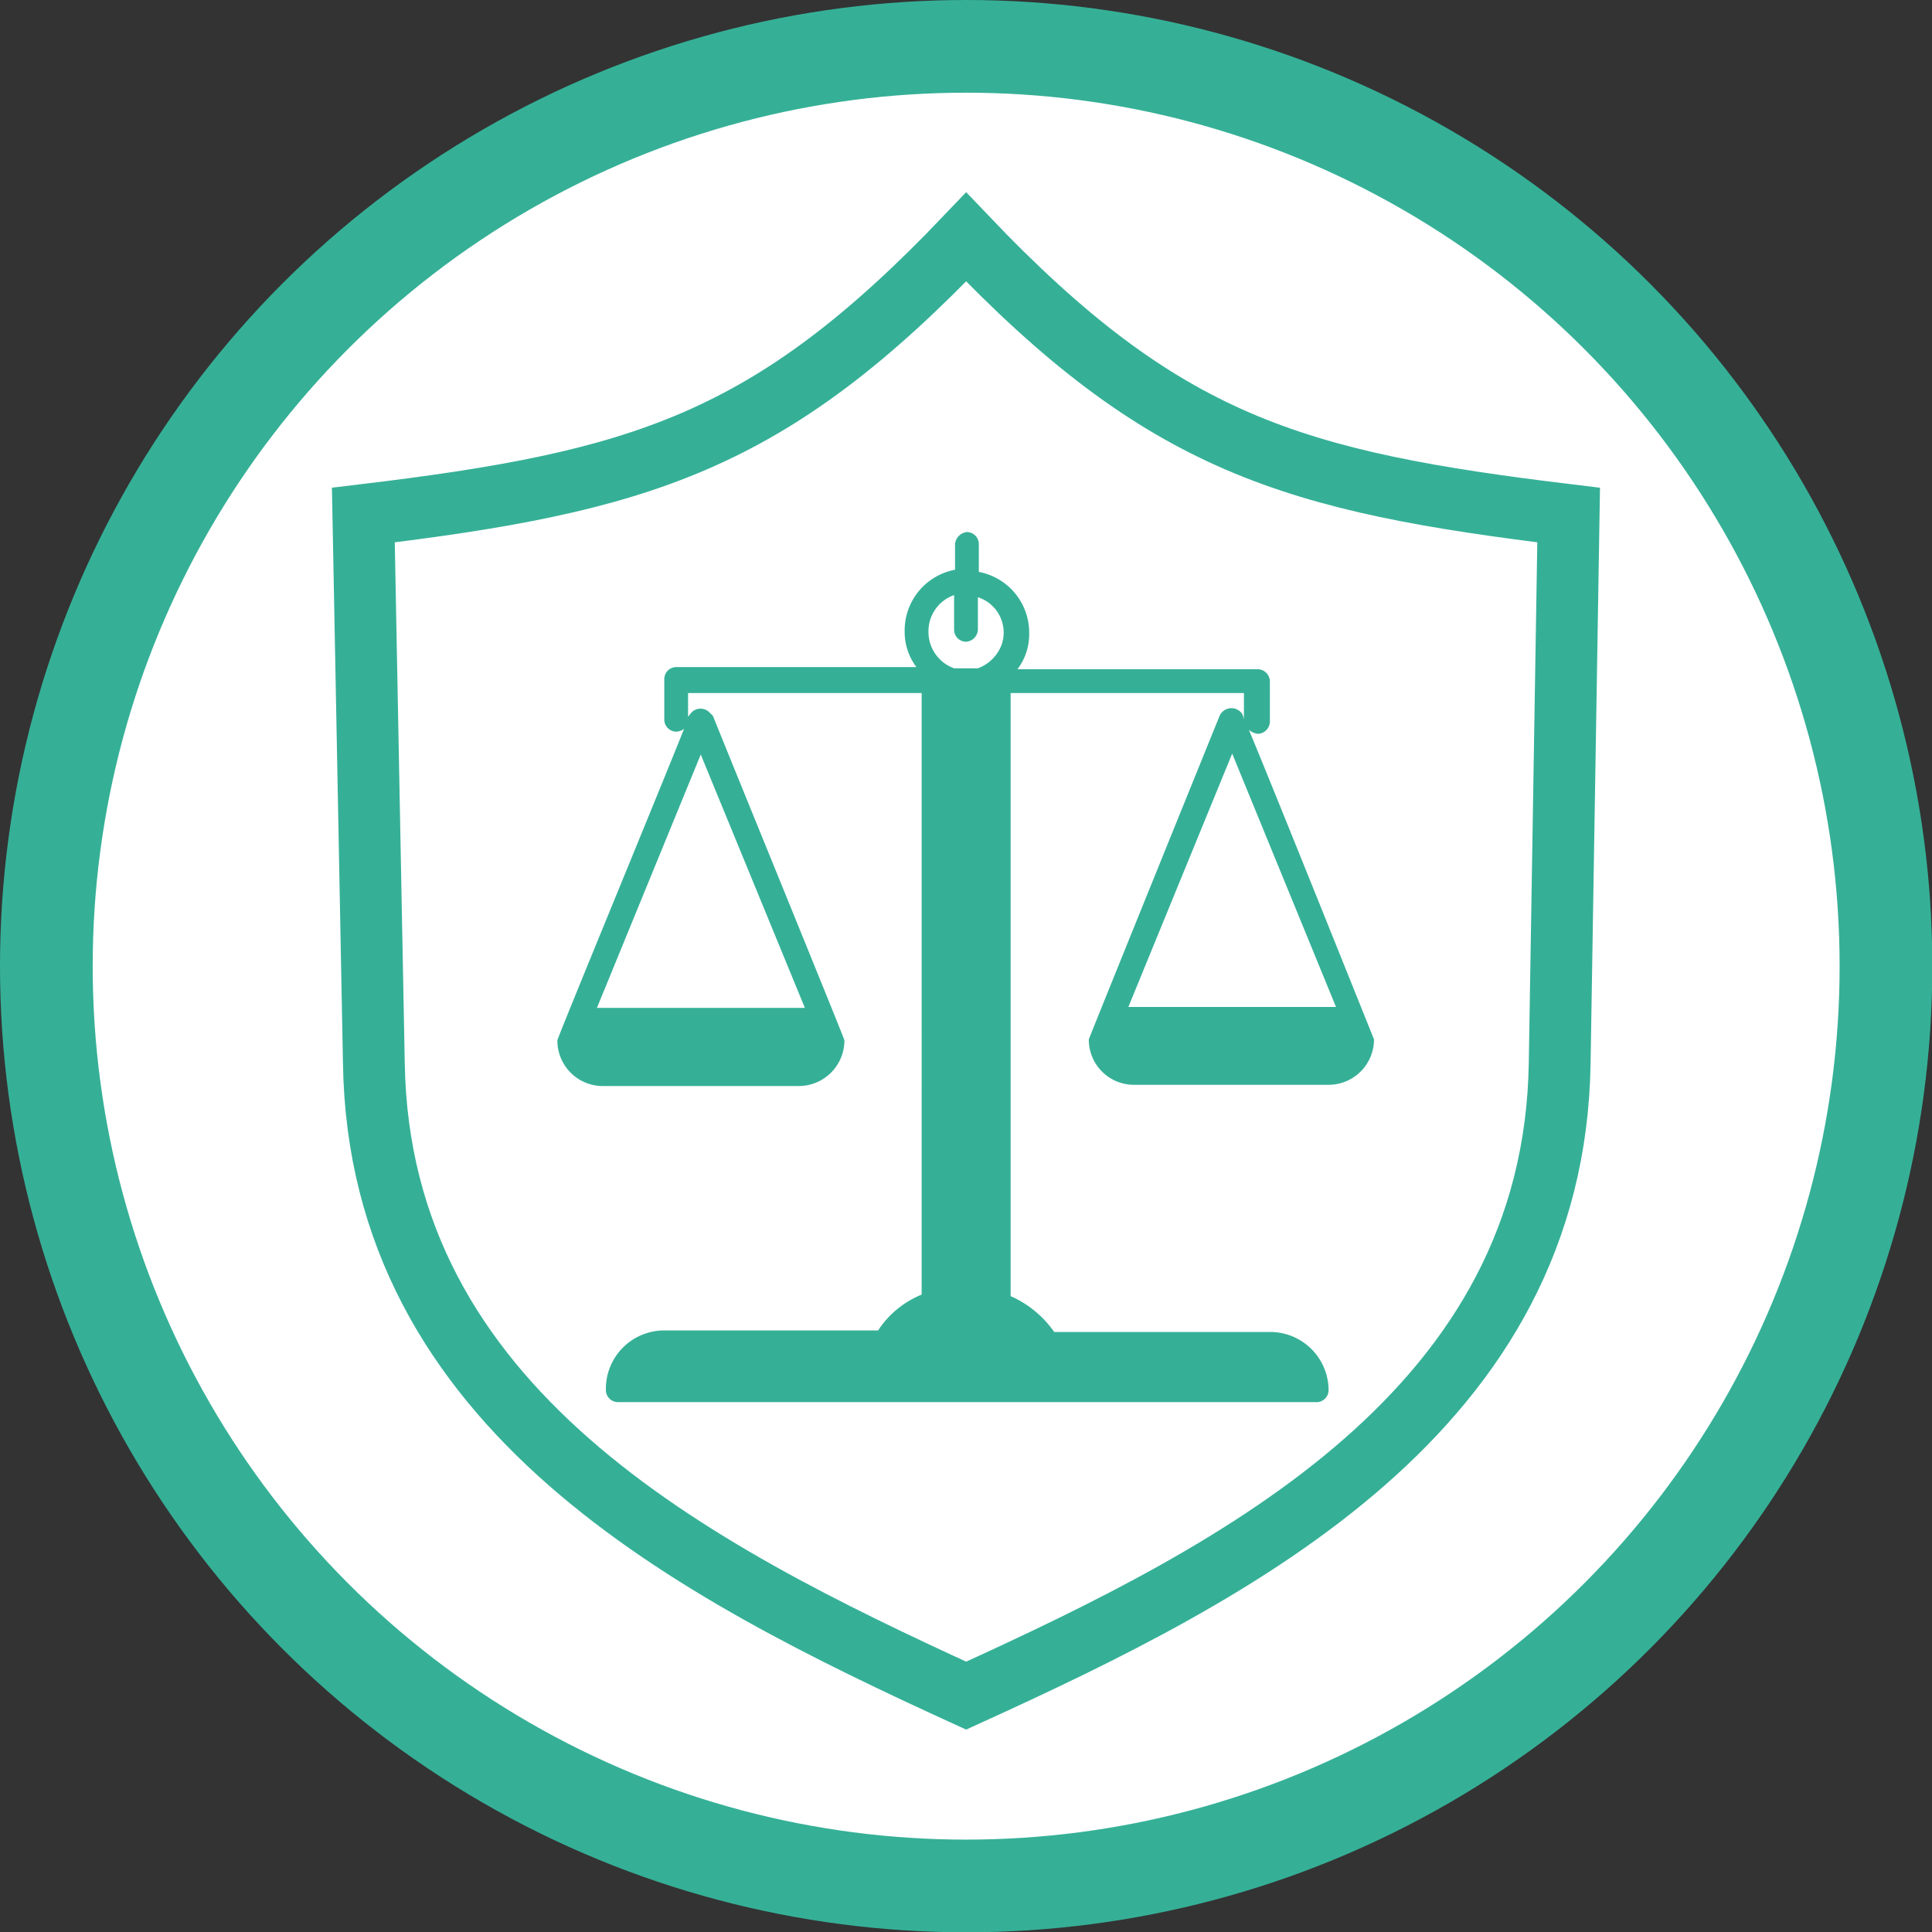 <svg xmlns="http://www.w3.org/2000/svg" viewBox="0 0 62.53 62.53"><rect x="0" y="0" width="62.53" height="62.53" fill="#333333" stroke="none"/><defs><style>.cls-1,.cls-2{fill:#fff;stroke:#35b097;stroke-miterlimit:10;}.cls-1{stroke-width:3px;}.cls-2{stroke-width:2px;fill-rule:evenodd;}.cls-3{fill:#35b097;}</style></defs><g id="Ebene_2" data-name="Ebene 2"><g id="FARBEN"><circle class="cls-1" cx="31.27" cy="31.27" r="29.77"/><path class="cls-2" d="M50.77,16.67,50.48,34.4c-.17,11.22-10.29,16.42-19.21,20.48-8.87-4.06-19-9.26-19.17-20.48l-.34-17.73c9-1.08,13.16-2.34,19.51-9C37.67,14.39,41.85,15.59,50.77,16.67Z"/><path class="cls-3" d="M40.42,23.62a.55.55,0,0,0,.29.13.4.4,0,0,0,.39-.39V22.05a.4.4,0,0,0-.39-.39H32.93a1.87,1.87,0,0,0,.38-1.15,2,2,0,0,0-1.63-2v-.9a.39.39,0,0,0-.38-.39.43.43,0,0,0-.39.39v.83a2,2,0,0,0-1.63,2,1.89,1.89,0,0,0,.38,1.15H21.88a.39.39,0,0,0-.38.38V23.3a.39.39,0,0,0,.38.38.45.45,0,0,0,.26-.09c-.71,1.79-4.1,10-4.1,10.08a1.47,1.47,0,0,0,1.47,1.48h6.34a1.48,1.48,0,0,0,1.48-1.48c0-.06-4.23-10.41-4.23-10.44A.24.24,0,0,0,23,23.1a.41.41,0,0,0-.6-.06,1.83,1.83,0,0,0-.13.16v-.77h7.56V41.9a3.07,3.07,0,0,0-1.41,1.16H21.5A1.89,1.89,0,0,0,19.61,45a.39.39,0,0,0,.38.38H42.57A.39.39,0,0,0,43,45a1.89,1.89,0,0,0-1.89-1.89H34.12a3.39,3.39,0,0,0-1.41-1.16V22.43h7.55v.87a.51.51,0,0,0-.06-.2.42.42,0,0,0-.74.1s-4.22,10.41-4.22,10.44a1.46,1.46,0,0,0,1.44,1.47H43a1.47,1.47,0,0,0,1.47-1.47S41.13,25.31,40.42,23.62Zm-17.74.8,3.37,8.2H19.32Zm7.37-4a1.24,1.24,0,0,1,.83-1.16v1.12a.39.39,0,0,0,.39.39.41.41,0,0,0,.38-.39V19.33a1.2,1.2,0,0,1,.77,1.53,1.3,1.3,0,0,1-.77.77h-.77a1.25,1.25,0,0,1-.83-1.18Zm6.47,12.17,3.36-8.2,3.36,8.2Z"/></g></g></svg>
